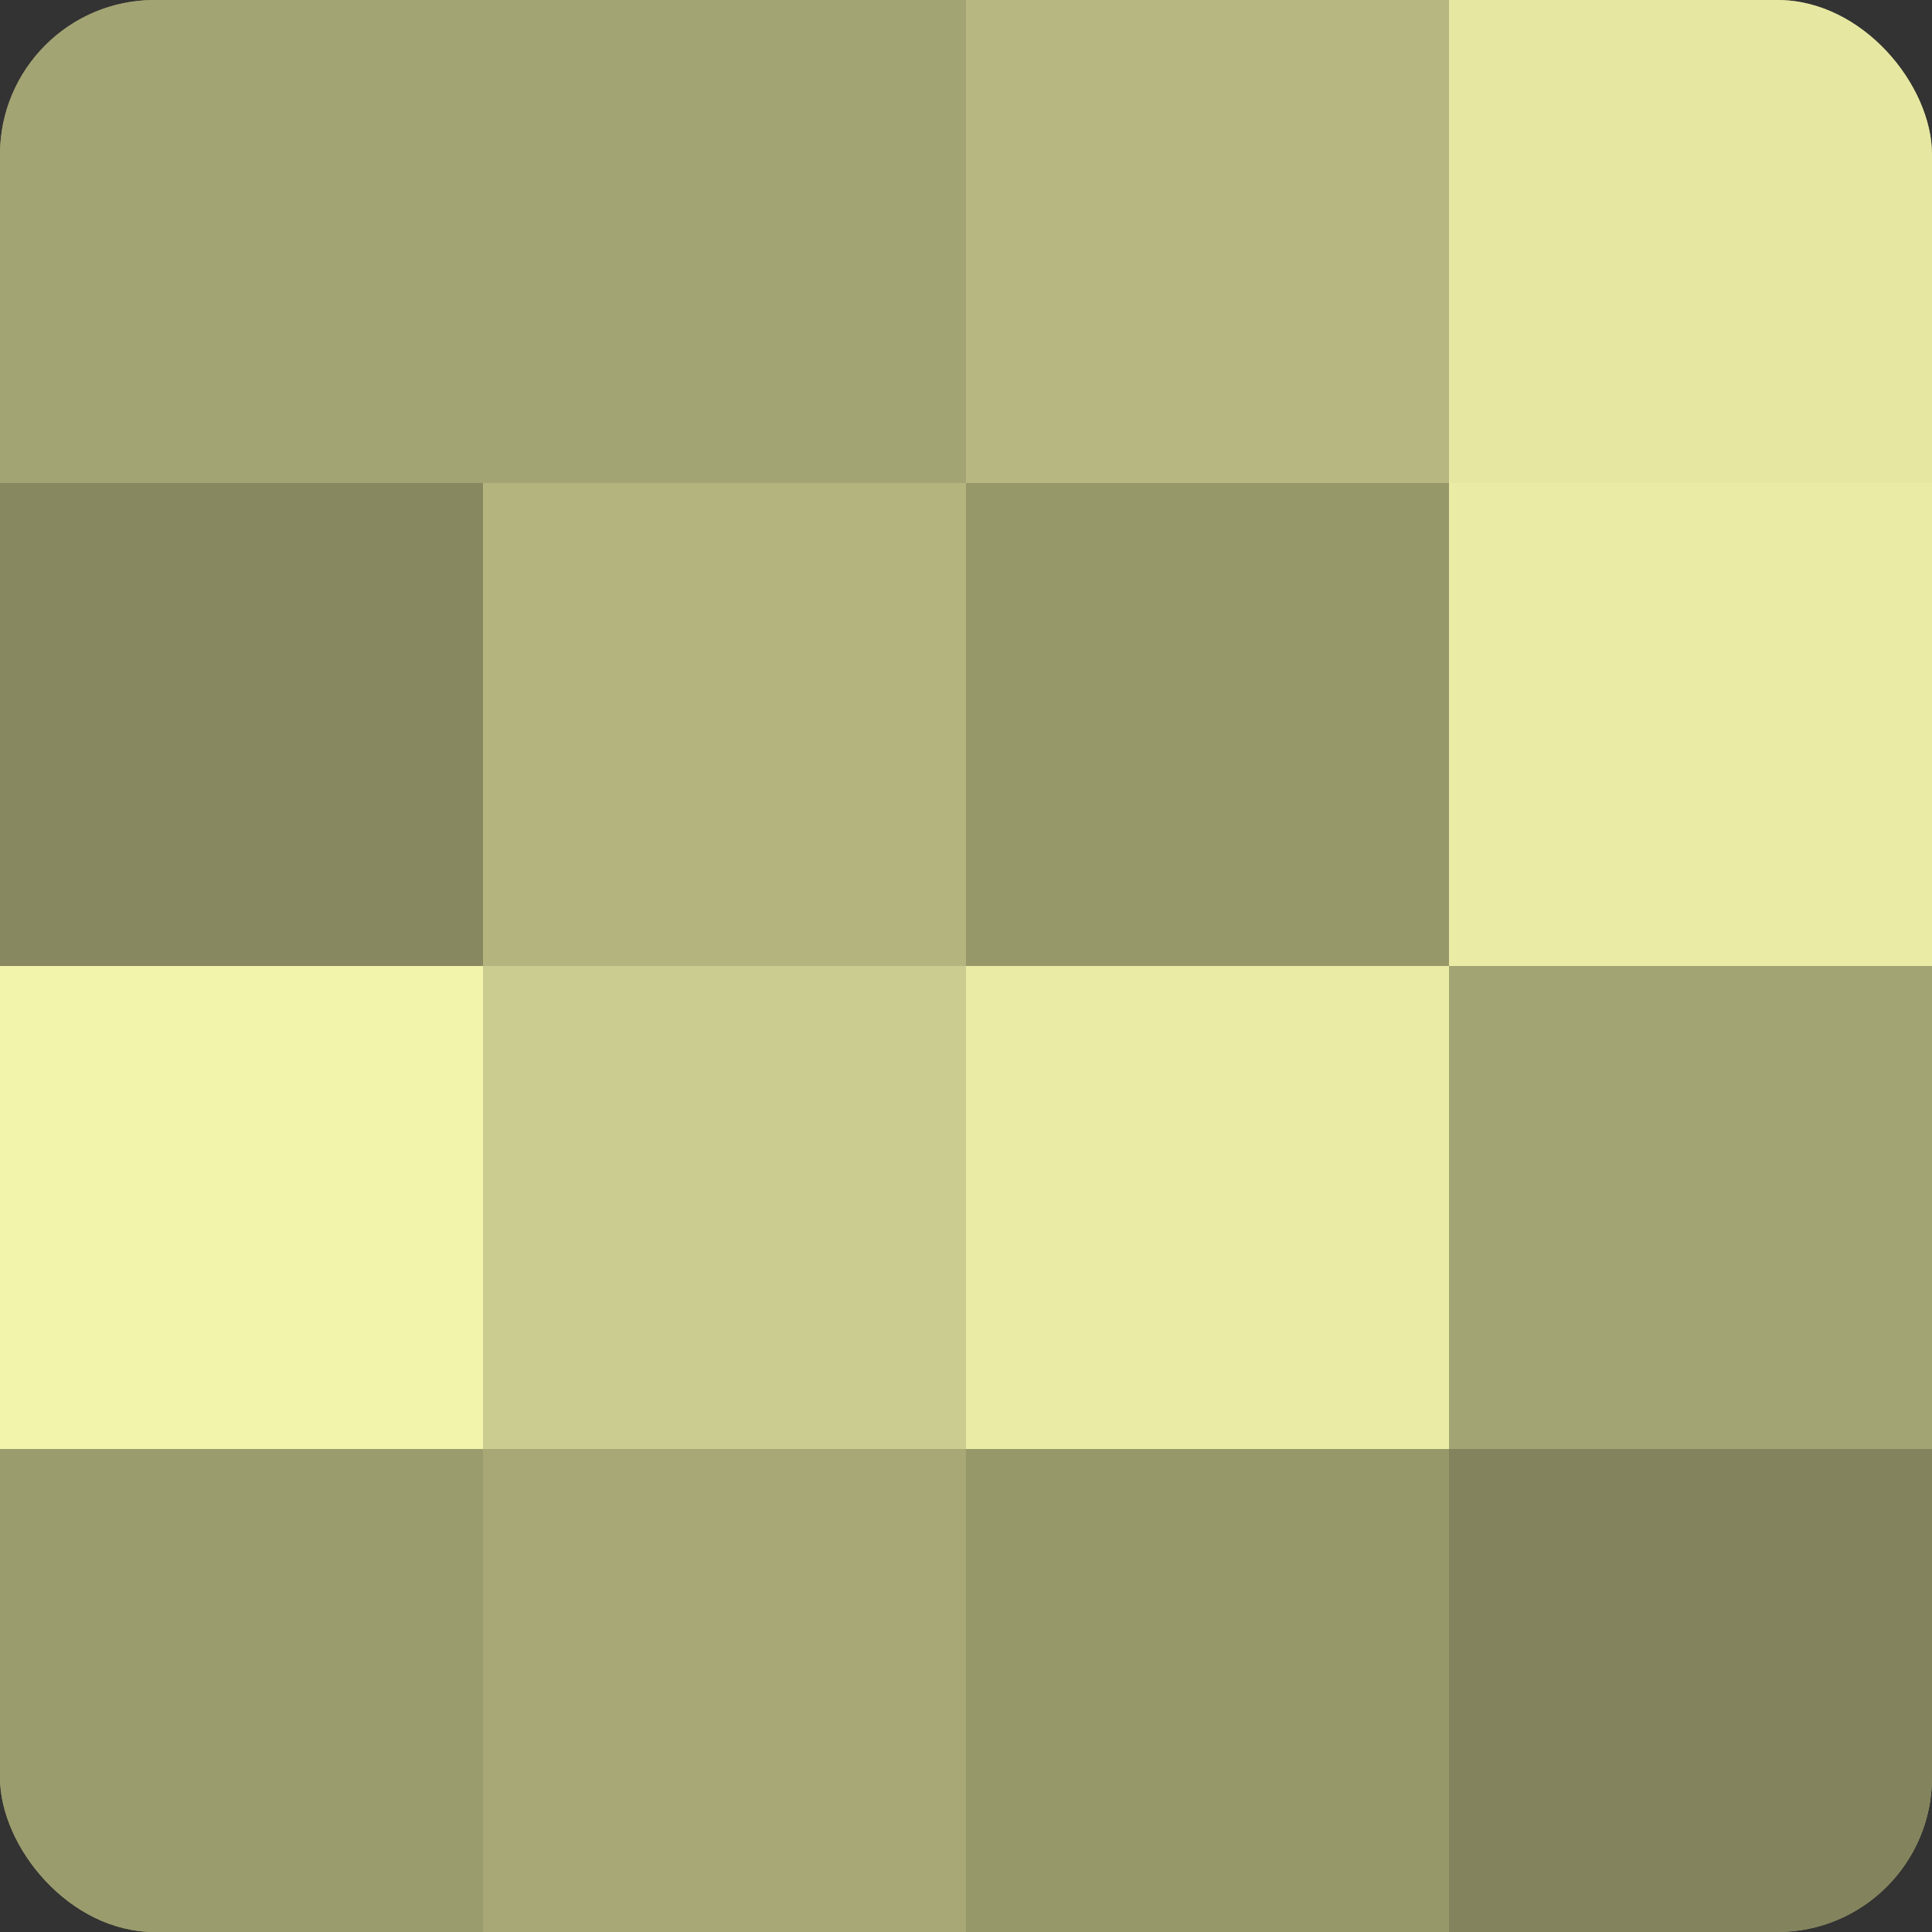 <?xml version="1.0" encoding="UTF-8"?>
<svg xmlns="http://www.w3.org/2000/svg" width="60" height="60" viewBox="0 0 100 100" preserveAspectRatio="xMidYMid meet"><rect x="0" y="0" width="100" height="100" fill="#333333" stroke="none"/><defs><clipPath id="c" width="100" height="100"><rect width="100" height="100" rx="8" ry="8"/></clipPath></defs><g clip-path="url(#c)"><rect width="100" height="100" fill="#9fa070"/><rect width="25" height="25" fill="#a3a473"/><rect y="25" width="25" height="25" fill="#87885f"/><rect y="50" width="25" height="25" fill="#f2f4ab"/><rect y="75" width="25" height="25" fill="#9b9c6d"/><rect x="25" width="25" height="25" fill="#a3a473"/><rect x="25" y="25" width="25" height="25" fill="#b3b47e"/><rect x="25" y="50" width="25" height="25" fill="#cbcc8f"/><rect x="25" y="75" width="25" height="25" fill="#a7a876"/><rect x="50" width="25" height="25" fill="#b7b881"/><rect x="50" y="25" width="25" height="25" fill="#97986a"/><rect x="50" y="50" width="25" height="25" fill="#eaeca5"/><rect x="50" y="75" width="25" height="25" fill="#97986a"/><rect x="75" width="25" height="25" fill="#e6e8a2"/><rect x="75" y="25" width="25" height="25" fill="#eaeca5"/><rect x="75" y="50" width="25" height="25" fill="#a3a473"/><rect x="75" y="75" width="25" height="25" fill="#83845d"/></g></svg>

